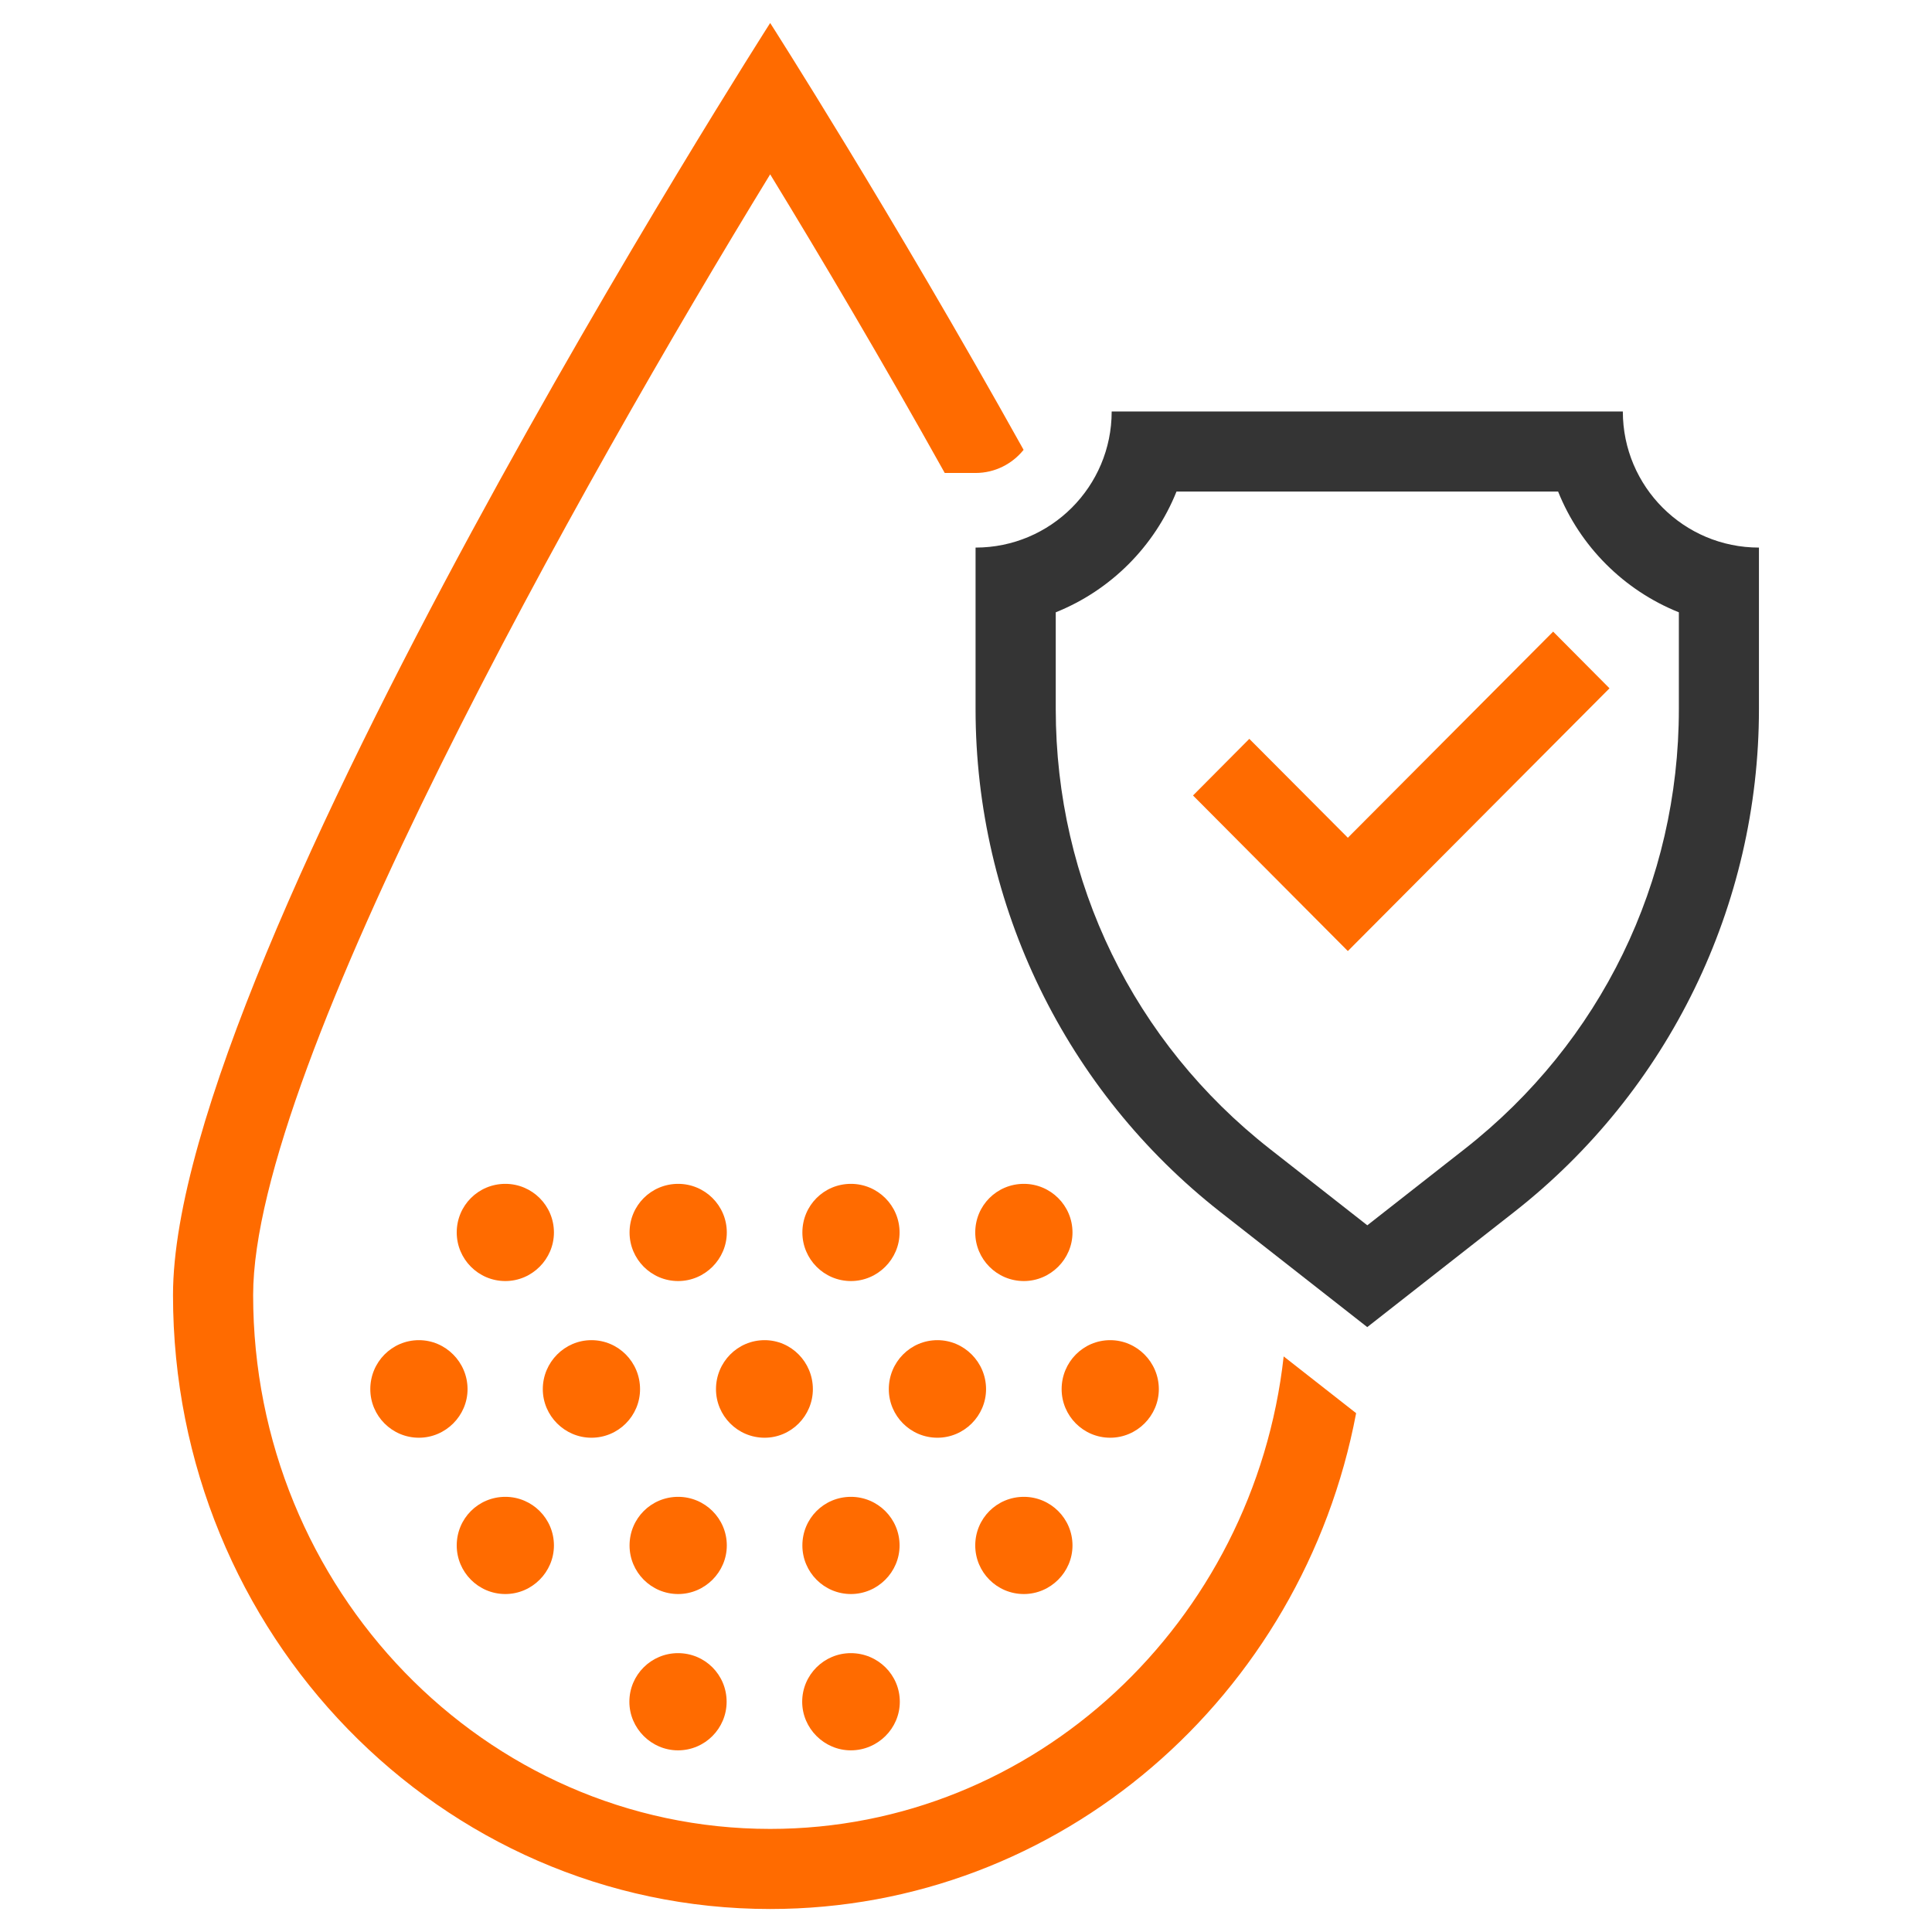 <?xml version="1.0" encoding="utf-8"?>
<!-- Generator: Adobe Illustrator 27.2.0, SVG Export Plug-In . SVG Version: 6.00 Build 0)  -->
<svg version="1.1" id="Слой_1" xmlns="http://www.w3.org/2000/svg" xmlns:xlink="http://www.w3.org/1999/xlink" x="0px" y="0px"
	 width="42px" height="42px" viewBox="0 0 42 42" enable-background="new 0 0 42 42" xml:space="preserve">
<g>
	<g>
		<path fill="#343434" d="M33.872,10.686c0.478,1.194,1.431,2.147,2.625,2.625v2.105c0,3.758-1.697,7.243-4.655,9.561l-2.118,1.66
			l-2.118-1.66c-2.958-2.318-4.655-5.803-4.655-9.561v-2.105c1.193-0.478,2.147-1.431,2.625-2.625h4.148H33.872 M35.279,8.945
			h-5.556h-5.556c0,1.634-1.325,2.959-2.959,2.959v3.512c0,4.268,1.963,8.299,5.322,10.932l3.193,2.502l3.193-2.502
			c3.36-2.633,5.322-6.664,5.322-10.932v-3.512C36.604,11.904,35.279,10.579,35.279,8.945L35.279,8.945z"/>
		<polygon fill="#FF6B00" points="29.301,18.212 27.159,16.062 25.935,17.293 29.301,20.675 34.989,14.963 33.764,13.731 		"/>
	</g>
	<g>
		<path fill="#FF6B00" d="M29.481,30.721C28.319,36.864,23.059,41.5,16.743,41.5c-7.169,0-12.982-5.977-12.982-13.347
			c0-7.37,12.982-27.653,12.982-27.653s2.623,4.098,5.509,9.279c-0.246,0.306-0.622,0.503-1.045,0.503h-0.669
			c-1.351-2.421-2.685-4.676-3.795-6.492c-4.111,6.718-11.24,19.404-11.24,24.363c0,6.4,5.041,11.606,11.24,11.606
			c5.758,0,10.521-4.496,11.163-10.272L29.481,30.721z"/>
		<g>
			<g>
				<path fill="#FF6B00" d="M23.079,30.199c0-0.587,0.469-1.065,1.056-1.065l0,0c0.579,0,1.057,0.478,1.057,1.065l0,0
					c0,0.579-0.477,1.056-1.057,1.056l0,0C23.549,31.255,23.079,30.778,23.079,30.199z M19.322,30.199
					c0-0.587,0.47-1.065,1.057-1.065l0,0c0.579,0,1.057,0.478,1.057,1.065l0,0c0,0.579-0.477,1.056-1.057,1.056l0,0
					C19.792,31.255,19.322,30.778,19.322,30.199z M15.565,30.199c0-0.587,0.47-1.065,1.057-1.065l0,0
					c0.579,0,1.049,0.478,1.049,1.065l0,0c0,0.579-0.47,1.056-1.049,1.056l0,0C16.035,31.255,15.565,30.778,15.565,30.199z
					 M11.8,30.199c0-0.587,0.477-1.065,1.057-1.065l0,0c0.587,0,1.057,0.478,1.057,1.065l0,0c0,0.579-0.47,1.056-1.057,1.056l0,0
					C12.277,31.255,11.8,30.778,11.8,30.199z M8.05,30.199c0-0.587,0.47-1.065,1.057-1.065l0,0c0.579,0,1.057,0.478,1.057,1.065l0,0
					c0,0.579-0.478,1.056-1.057,1.056l0,0C8.52,31.255,8.05,30.778,8.05,30.199z"/>
			</g>
			<g>
				<path fill="#FF6B00" d="M21.201,33.597c0-0.587,0.47-1.057,1.057-1.057l0,0c0.579,0,1.057,0.47,1.057,1.057l0,0
					c0,0.579-0.478,1.056-1.057,1.056l0,0C21.67,34.653,21.201,34.176,21.201,33.597z M17.443,33.597
					c0-0.587,0.469-1.057,1.056-1.057l0,0c0.579,0,1.057,0.47,1.057,1.057l0,0c0,0.579-0.477,1.056-1.057,1.056l0,0
					C17.913,34.653,17.443,34.176,17.443,33.597z M13.686,33.597c0-0.587,0.47-1.057,1.057-1.057l0,0
					c0.579,0,1.057,0.47,1.057,1.057l0,0c0,0.579-0.478,1.056-1.057,1.056l0,0C14.156,34.653,13.686,34.176,13.686,33.597z
					 M9.929,33.597c0-0.587,0.47-1.057,1.057-1.057l0,0c0.579,0,1.056,0.47,1.056,1.057l0,0c0,0.579-0.477,1.056-1.056,1.056l0,0
					C10.399,34.653,9.929,34.176,9.929,33.597z"/>
			</g>
			<g>
				<path fill="#FF6B00" d="M21.201,26.793c0-0.587,0.47-1.057,1.057-1.057l0,0c0.579,0,1.057,0.47,1.057,1.057l0,0
					c0,0.579-0.478,1.056-1.057,1.056l0,0C21.67,27.849,21.201,27.372,21.201,26.793z M17.443,26.793
					c0-0.587,0.469-1.057,1.056-1.057l0,0c0.579,0,1.057,0.47,1.057,1.057l0,0c0,0.579-0.477,1.056-1.057,1.056l0,0
					C17.913,27.849,17.443,27.372,17.443,26.793z M13.686,26.793c0-0.587,0.47-1.057,1.057-1.057l0,0
					c0.579,0,1.057,0.47,1.057,1.057l0,0c0,0.579-0.478,1.056-1.057,1.056l0,0C14.156,27.849,13.686,27.372,13.686,26.793z
					 M9.929,26.793c0-0.587,0.47-1.057,1.057-1.057l0,0c0.579,0,1.056,0.47,1.056,1.057l0,0c0,0.579-0.477,1.056-1.056,1.056l0,0
					C10.399,27.849,9.929,27.372,9.929,26.793z"/>
			</g>
			<g>
				<path fill="#FF6B00" d="M17.439,36.995c0-0.587,0.478-1.057,1.057-1.057l0,0c0.587,0,1.065,0.47,1.065,1.057l0,0
					c0,0.579-0.478,1.056-1.065,1.056l0,0C17.917,38.051,17.439,37.573,17.439,36.995z M13.682,36.995
					c0-0.587,0.477-1.057,1.057-1.057l0,0c0.587,0,1.057,0.47,1.057,1.057l0,0c0,0.579-0.47,1.056-1.057,1.056l0,0
					C14.16,38.051,13.682,37.573,13.682,36.995z"/>
			</g>
		</g>
	</g>
</g>
</svg>
